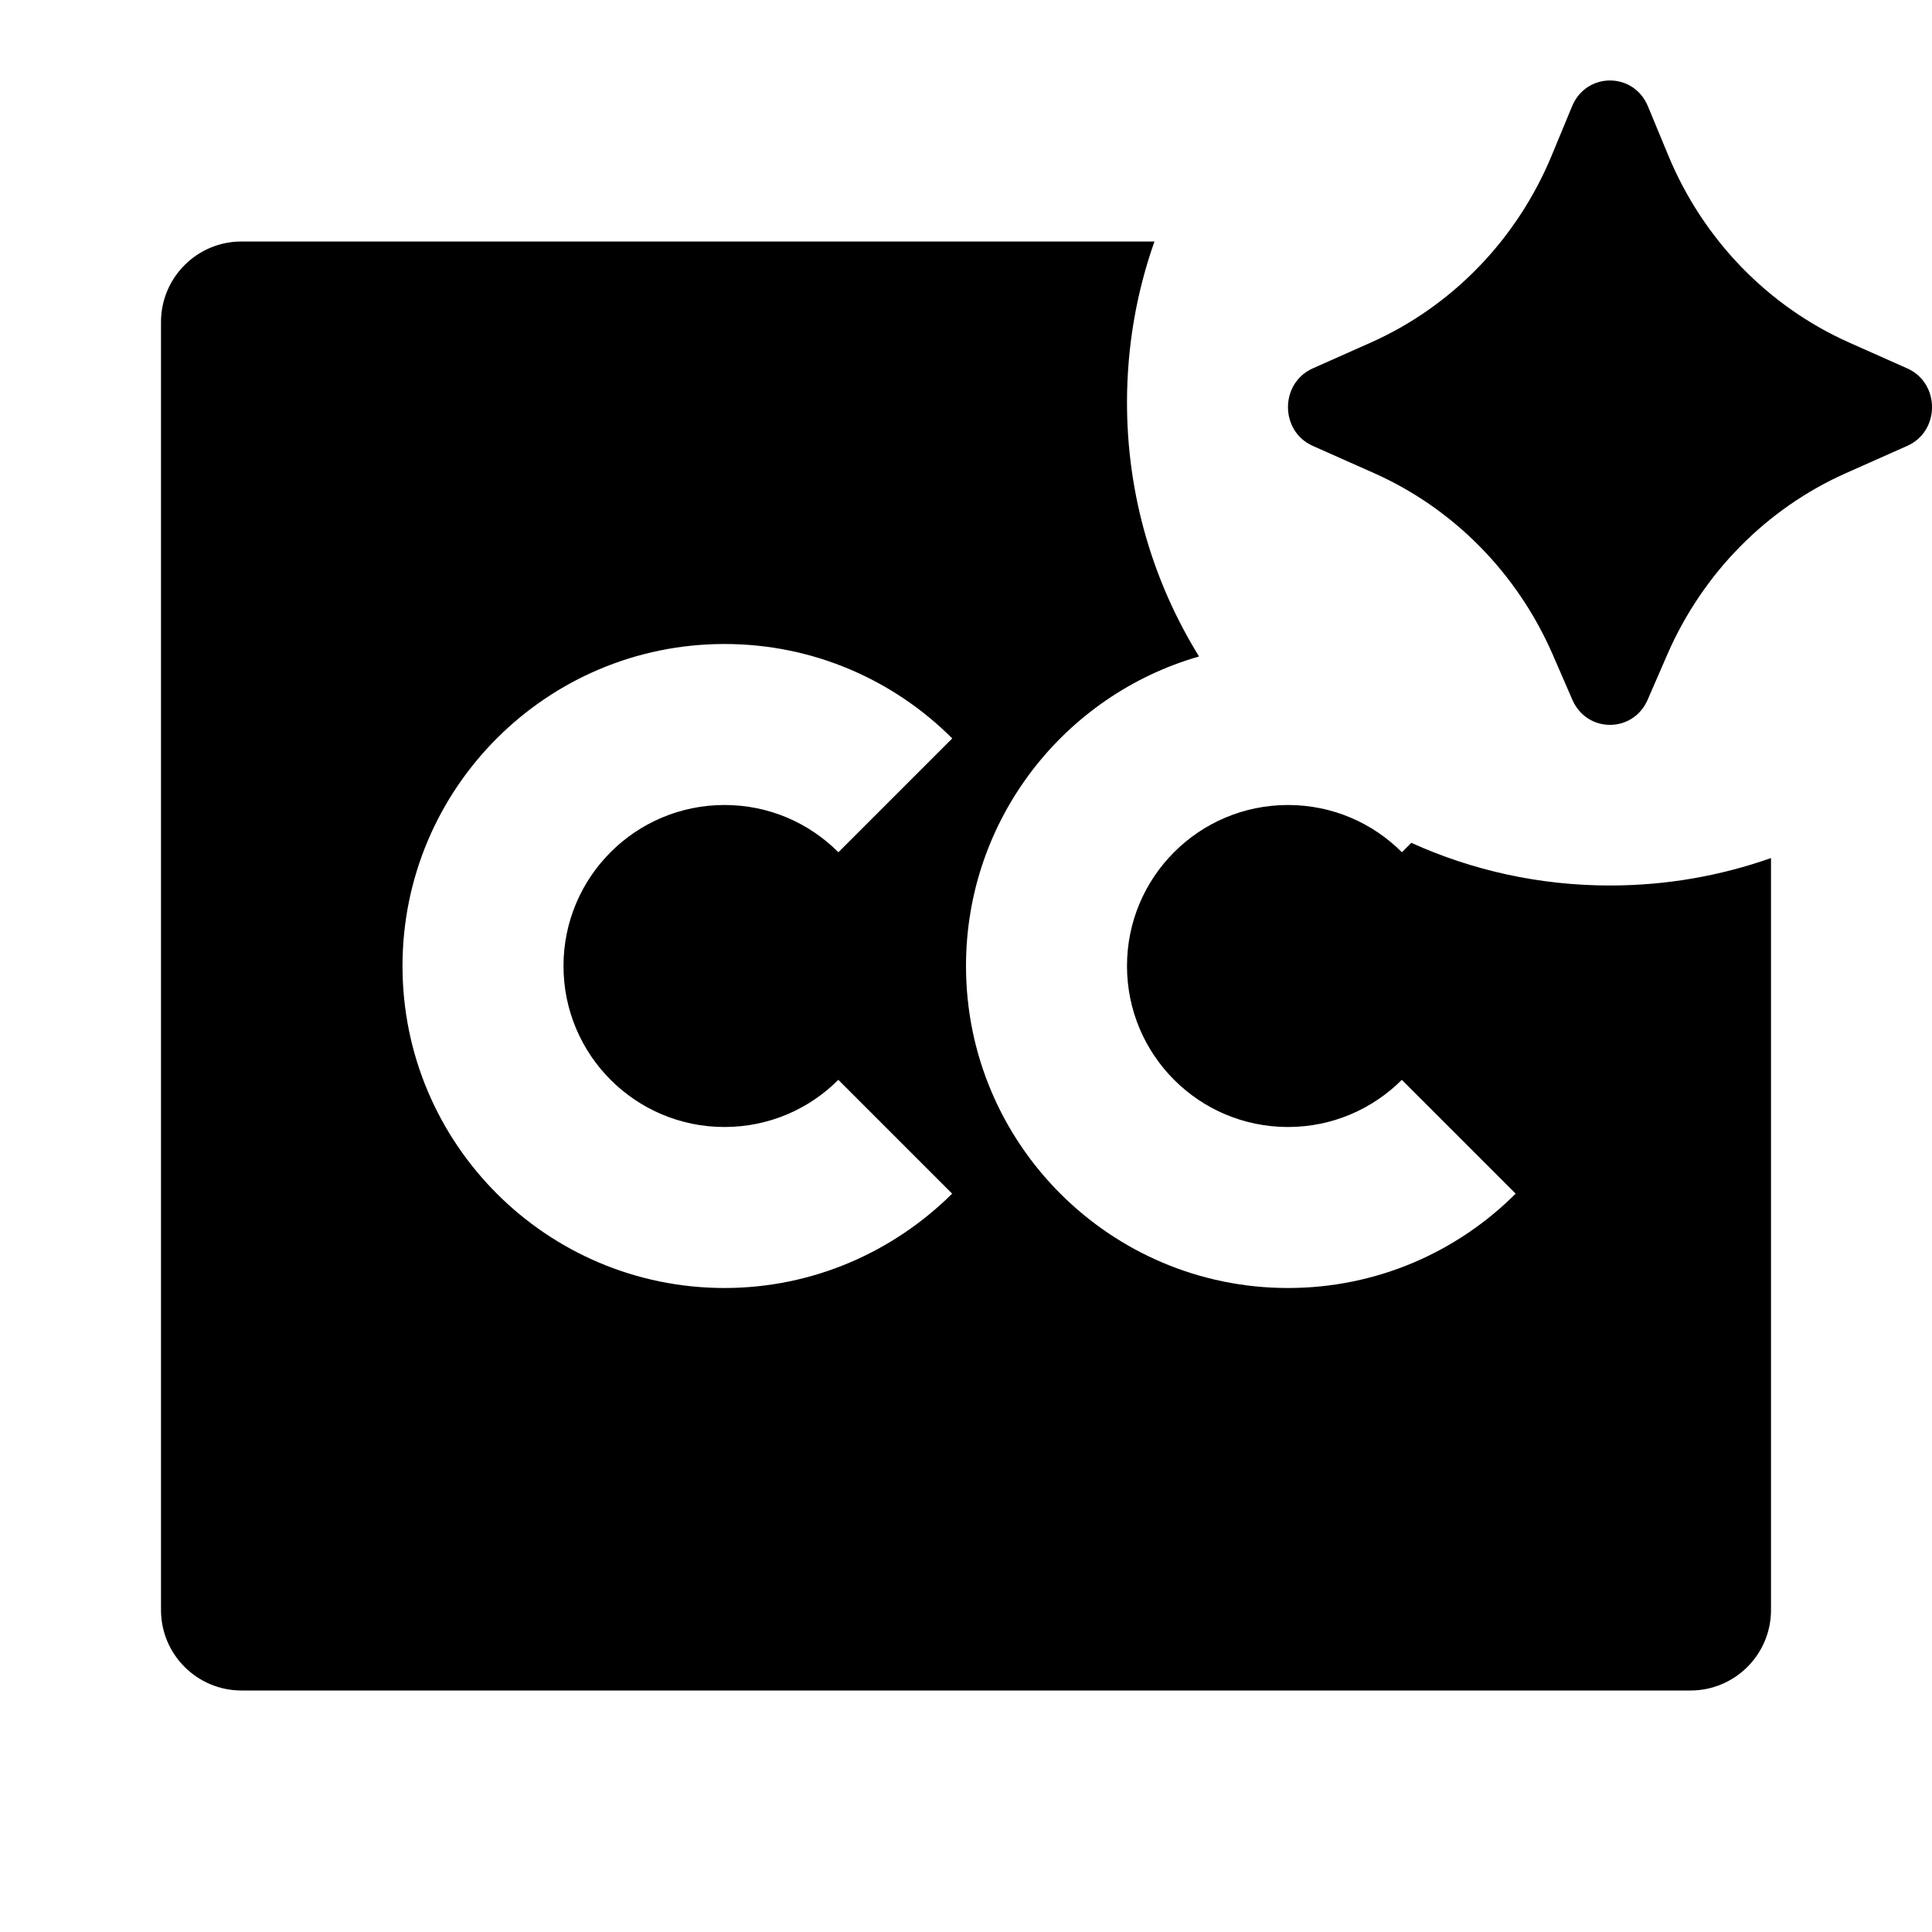 <svg viewBox="0 0 24 24" fill="currentColor" xmlns="http://www.w3.org/2000/svg"><path d="M20.467 8.694L20.713 8.128C21.153 7.119 21.945 6.316 22.932 5.877L23.692 5.539C24.103 5.357 24.103 4.759 23.692 4.576L22.975 4.257C21.962 3.807 21.156 2.974 20.724 1.931L20.471 1.32C20.294 0.893 19.706 0.893 19.529 1.32L19.276 1.931C18.844 2.974 18.038 3.807 17.025 4.257L16.308 4.576C15.897 4.759 15.897 5.357 16.308 5.539L17.068 5.877C18.055 6.316 18.847 7.119 19.287 8.128L19.533 8.694C19.714 9.108 20.286 9.108 20.467 8.694ZM22 20V10.659C21.374 10.88 20.701 11 20 11C19.12 11 18.285 10.811 17.532 10.47L17.415 10.587C17.053 10.224 16.553 10 16 10C14.895 10 14 10.895 14 12C14 13.105 14.895 14 16 14C16.552 14 17.052 13.776 17.414 13.414L18.828 14.828C18.104 15.552 17.104 16 16 16C13.792 16 12 14.208 12 12C12 10.175 13.224 8.634 14.895 8.155C14.328 7.238 14 6.157 14 5C14 4.299 14.12 3.626 14.341 3H3C2.448 3 2 3.448 2 4V20C2 20.552 2.448 21 3 21H21C21.552 21 22 20.552 22 20ZM9 8C10.104 8 11.105 8.448 11.829 9.173L10.415 10.587C10.048 10.22 9.55 10 9 10C7.895 10 7 10.895 7 12C7 13.105 7.895 14 9 14C9.553 14 10.053 13.776 10.414 13.414L11.828 14.828C11.1 15.55 10.1 16 9 16C6.792 16 5 14.208 5 12C5 9.792 6.792 8 9 8Z"/></svg>